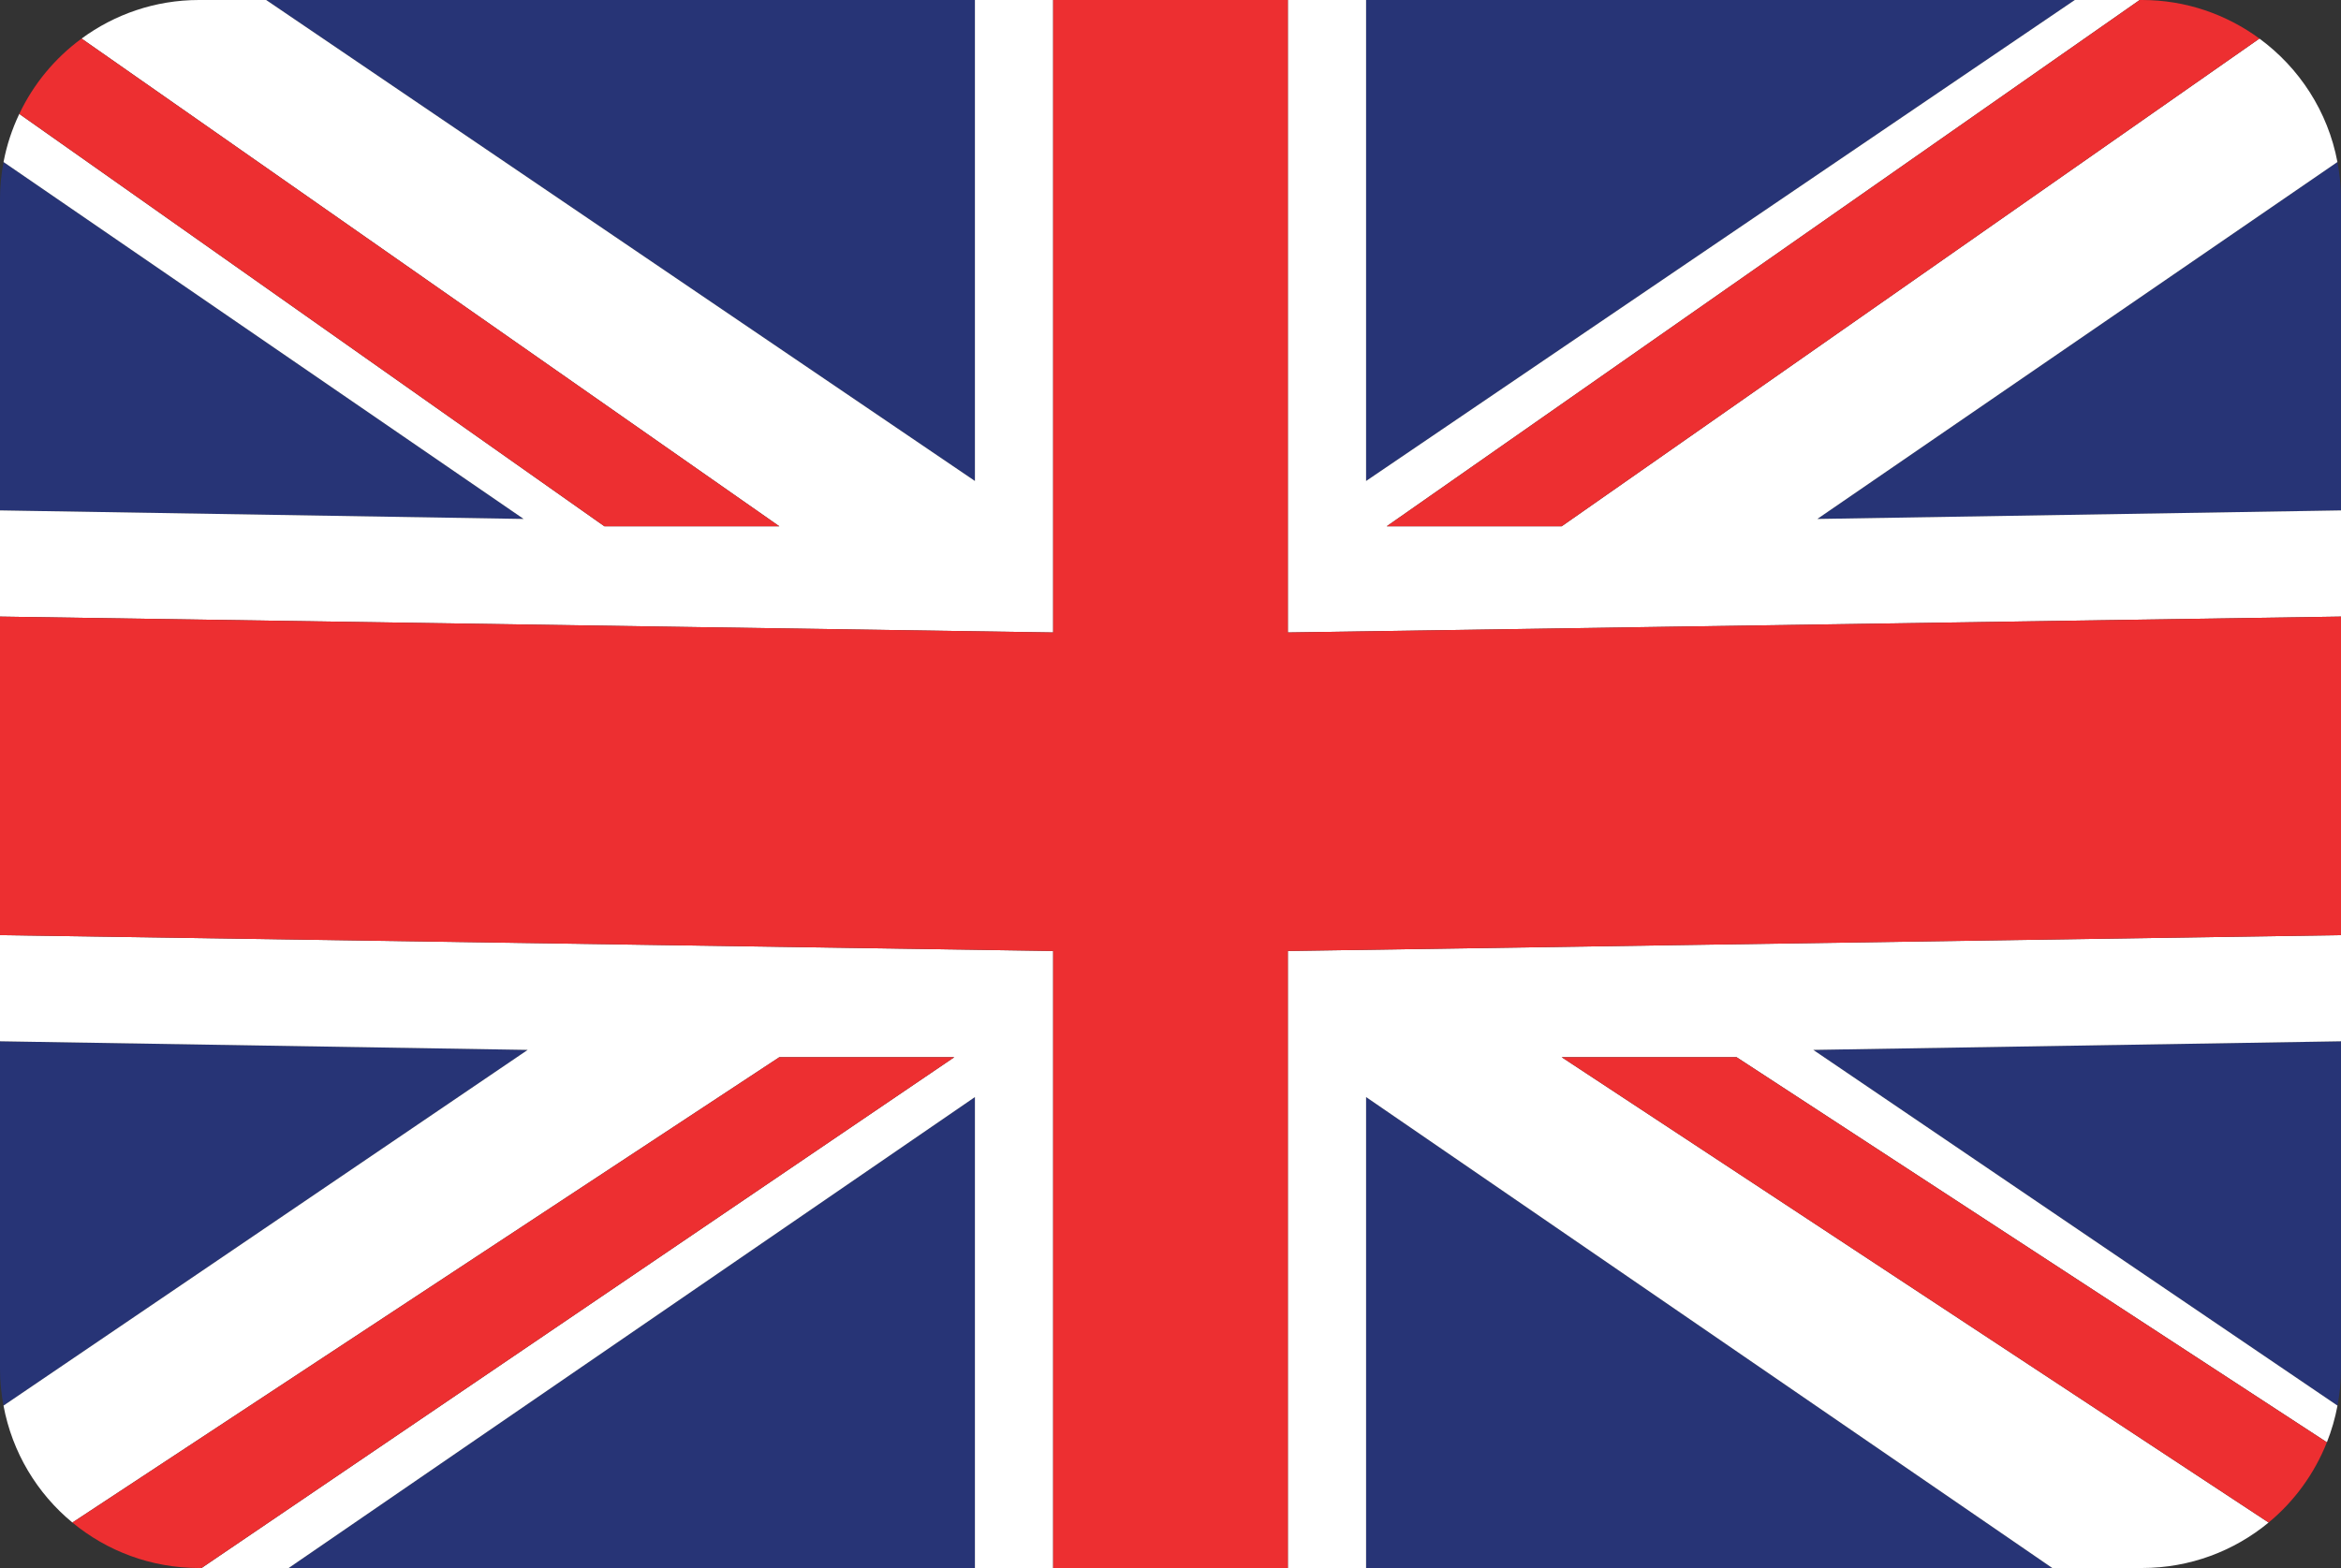 <svg version="1.1" id="en" xmlns="http://www.w3.org/2000/svg" xmlns:xlink="http://www.w3.org/1999/xlink" x="0px" y="0px" width="100%" height="100%" viewBox="0 0 200 134" style="enable-background:new 0 0 200 134;" xml:space="preserve">
<rect x="0" y="0" width="200" height="134" fill="#333333" stroke="none"/>
<g>
	<polygon style="fill:#273476;" points="116.709,134 175.335,134 116.709,93.753 	"/>
	<path style="fill:#273476;" d="M0,88.988V117c0,1.068,0.109,2.109,0.299,3.123l44.783-30.398L0,88.988z"/>
	<path style="fill:#273476;" d="M0.303,13.847C0.111,14.871,0,15.921,0,17v26.619l44.736,0.73L0.303,13.847z"/>
	<polygon style="fill:#273476;" points="177.257,0 116.709,0 116.709,41.103 	"/>
	<path style="fill:#273476;" d="M200,43.619V17c0-1.078-0.111-2.131-0.305-3.154l-44.434,30.504L200,43.619z"/>
	<path style="fill:#273476;" d="M199.701,120.125c0.188-1.016,0.299-2.057,0.299-3.125V88.988l-45.084,0.736L199.701,120.125z"/>
	<polygon style="fill:#273476;" points="83.291,0 22.74,0 83.291,41.103 	"/>
	<polygon style="fill:#273476;" points="24.662,134 83.291,134 83.291,93.753 	"/>
	<g>
		<path style="fill:#FFFFFF;" d="M83.291,41.103L22.74,0H17C13.242,0,9.781,1.234,6.969,3.296l59.613,41.68H51.637L1.648,9.734
			c-0.613,1.291-1.074,2.668-1.346,4.113l44.434,30.502L0,43.619v9.074l58.172,0.879l31.803,0.479v-8.41V0h-6.684V41.103z"/>
		<path style="fill:#FFFFFF;" d="M110.025,81.271v7.895V134h6.684V93.753L175.335,134H183c4.107,0,7.877-1.457,10.816-3.885
			l-60.396-39.768h14.943l50.432,32.91c0.398-1.002,0.703-2.049,0.906-3.133l-44.785-30.4L200,88.988v-9.072l-58.24,0.877
			L110.025,81.271z"/>
		<path style="fill:#FFFFFF;" d="M0,79.916v9.072l45.082,0.736L0.299,120.123c0.742,3.996,2.871,7.506,5.885,9.992l60.398-39.768
			h14.945L17.219,134h7.443l58.629-40.246V134h6.684V89.166v-7.895l-31.738-0.479L0,79.916z"/>
		<path style="fill:#FFFFFF;" d="M155.261,44.349l44.434-30.504c-0.811-4.316-3.254-8.047-6.664-10.549l-59.611,41.68h-14.949
			L182.8,0h-5.543l-60.548,41.104V0h-6.684v45.639v8.412l31.8-0.479L200,52.693v-9.074L155.261,44.349z"/>
	</g>
	<polygon style="fill:#ED2F31;" points="141.826,53.572 110.025,54.05 110.025,45.638 110.025,0 89.975,0 89.975,45.64 
		89.975,54.05 58.172,53.572 0,52.693 0,79.916 58.236,80.792 89.975,81.271 89.975,89.166 89.975,134 110.025,134 110.025,89.166 
		110.025,81.271 141.759,80.792 200,79.916 200,52.693 	"/>
	<path style="fill:#ED2F31;" d="M51.637,44.976h14.945L6.969,3.296c-2.27,1.664-4.104,3.871-5.32,6.438L51.637,44.976z"/>
	<path style="fill:#ED2F31;" d="M118.471,44.976h14.949l59.611-41.68C190.216,1.234,186.755,0,183,0H182.8L118.471,44.976z"/>
	<path style="fill:#ED2F31;" d="M133.419,90.347l60.396,39.768c2.193-1.811,3.912-4.168,4.979-6.857l-50.432-32.91H133.419z"/>
	<path style="fill:#ED2F31;" d="M66.582,90.347L6.184,130.115C9.121,132.542,12.891,134,17,134h0.219l64.309-43.652H66.582z"/>
</g>
</svg>
